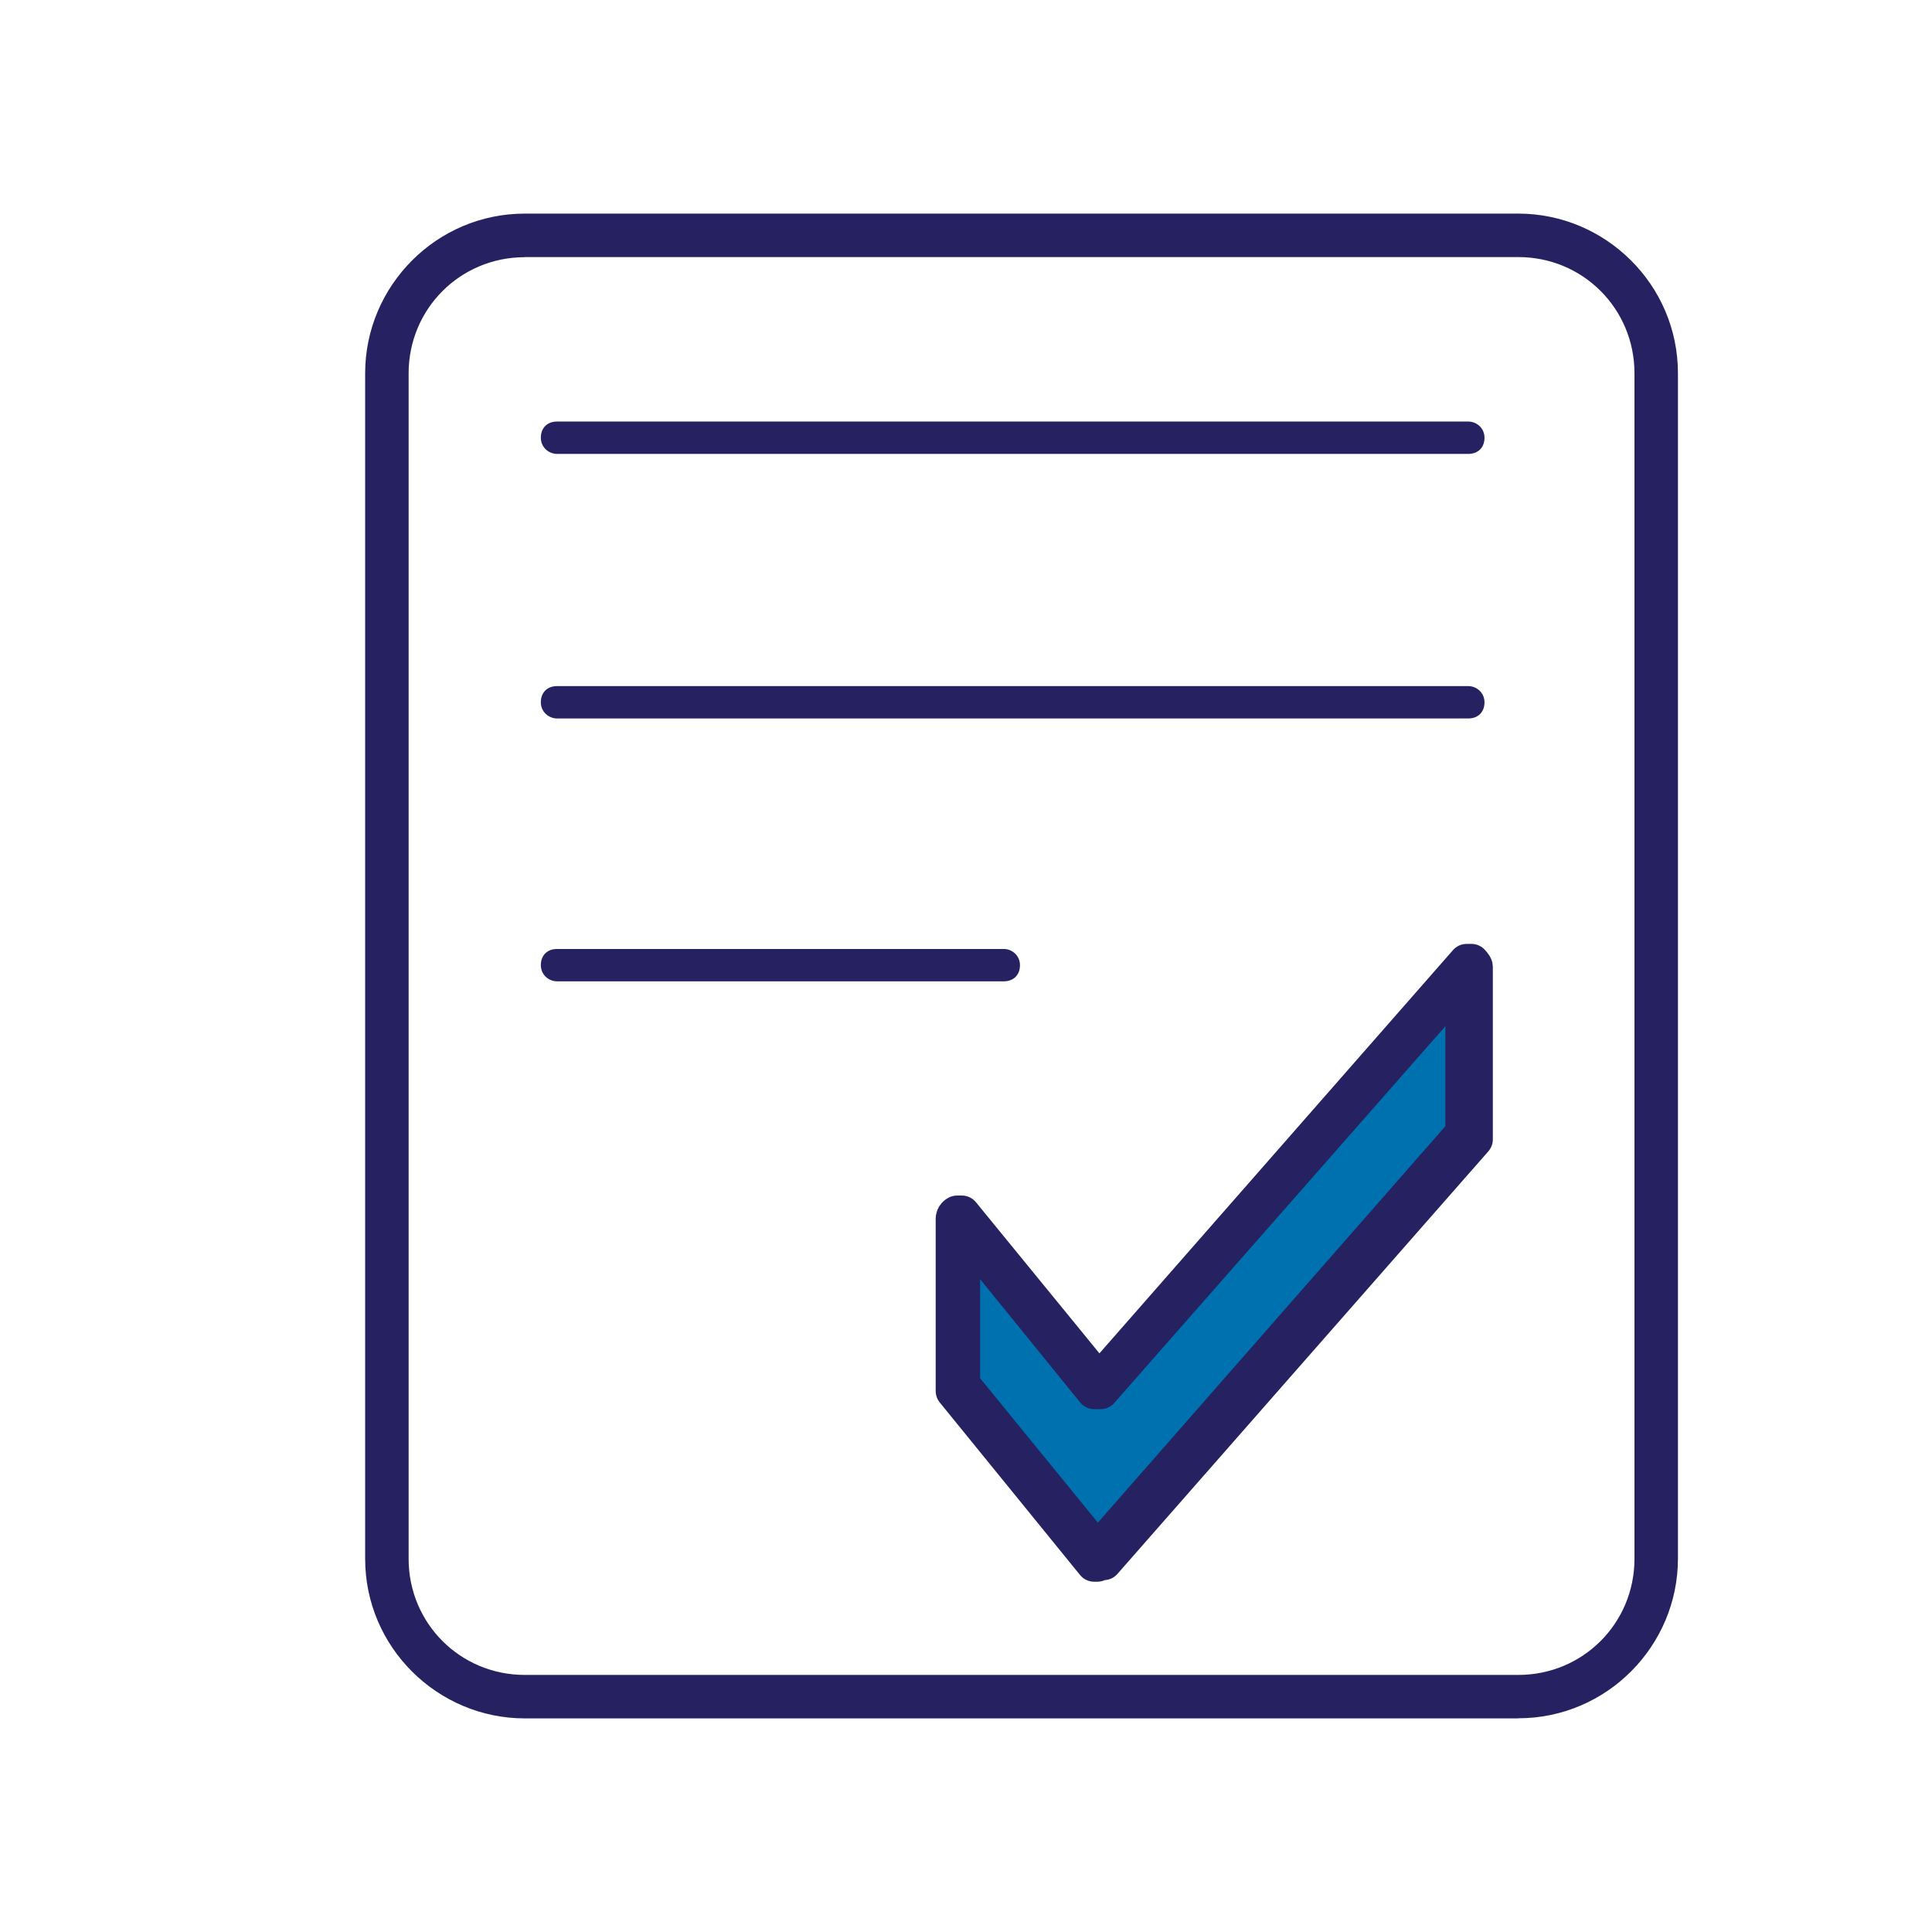 <?xml version="1.0" encoding="UTF-8"?>
<svg xmlns="http://www.w3.org/2000/svg" id="Layer_7" viewBox="0 0 160 160">
  <defs>
    <style>
      .cls-1 {
        fill: #0071af;
        stroke: #262262;
        stroke-linecap: round;
        stroke-linejoin: round;
        stroke-width: 3px;
      }

      .cls-2 {
        fill: #262262;
      }
    </style>
  </defs>
  <g id="Layer_1">
    <g id="Layer_1-2">
      <path class="cls-2" d="M125.74,142.31H43.46c-7.21,0-13.22-5.88-13.22-13.22V30.91c0-7.21,5.88-13.22,13.22-13.22h82.28c7.21,0,13.22,5.88,13.22,13.22v98.17c0,7.21-5.88,13.22-13.22,13.22ZM43.46,21.3c-5.34,0-9.62,4.27-9.62,9.62v98.17c0,5.34,4.27,9.62,9.62,9.62h82.28c5.34,0,9.62-4.27,9.62-9.62V30.91c0-5.34-4.27-9.62-9.62-9.62H43.46Z"></path>
      <g>
        <polygon class="cls-1" points="121.6 94.09 90.88 129.09 79.26 114.79 79.26 100.77 90.88 115.06 121.6 80.07 121.6 94.09"></polygon>
        <path class="cls-1" d="M90.88,129.49h-.27l-11.62-14.29v-14.29s0-.27.27-.4h.4l11.35,13.89,30.45-34.73h.4s.27.27.27.4v14.29l-30.72,35h-.53v.13ZM79.66,114.66l11.22,13.76,30.32-34.59v-12.82l-30.05,34.19h-.53l-10.95-13.49s0,12.96,0,12.96ZM121.6,94.09h0Z"></path>
      </g>
      <path class="cls-2" d="M121.6,37.59H46.13c-.67,0-1.34-.53-1.34-1.34s.53-1.34,1.34-1.34h75.47c.67,0,1.34.53,1.34,1.34s-.53,1.34-1.34,1.34Z"></path>
      <path class="cls-2" d="M121.6,59.5H46.13c-.67,0-1.34-.53-1.34-1.34s.53-1.34,1.34-1.34h75.47c.67,0,1.34.53,1.34,1.34s-.53,1.34-1.34,1.34Z"></path>
      <path class="cls-2" d="M83.13,81.27h-37c-.67,0-1.34-.53-1.34-1.34s.53-1.34,1.34-1.34h37c.67,0,1.34.53,1.34,1.34s-.53,1.34-1.34,1.34Z"></path>
    </g>
  </g>
</svg>
